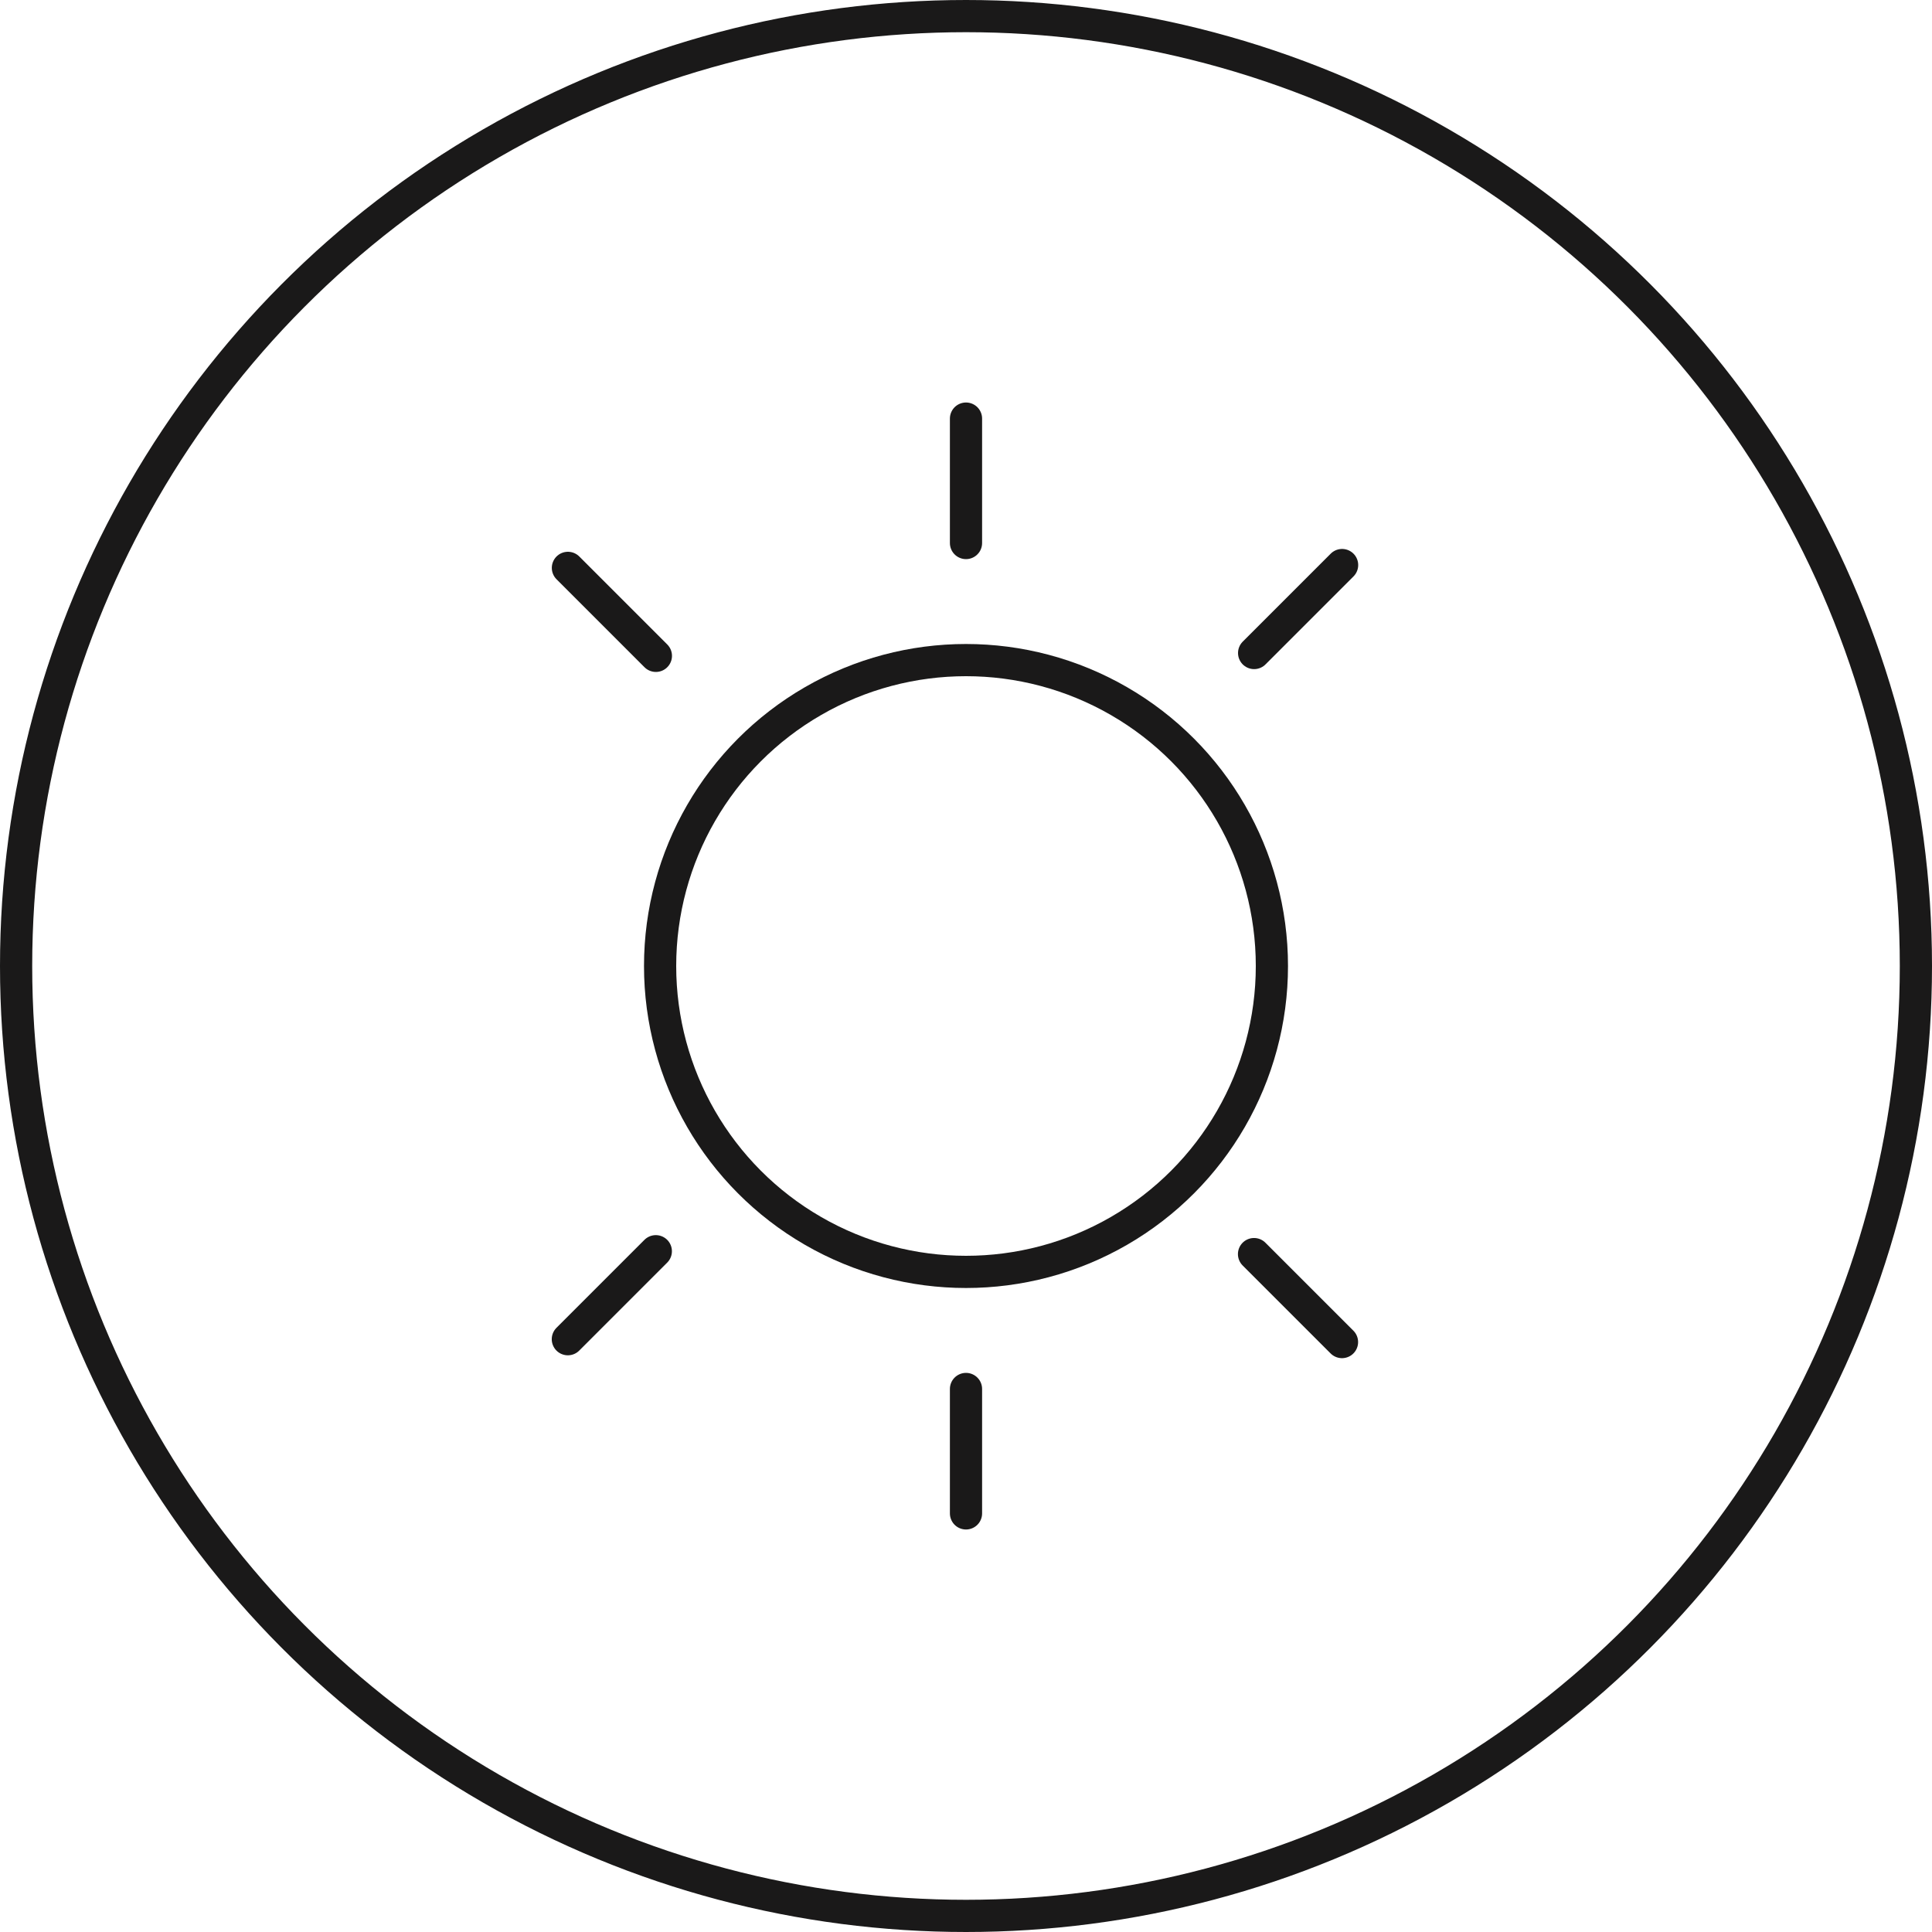 <svg width="60" height="60" viewBox="0 0 60 60" fill="none" xmlns="http://www.w3.org/2000/svg">
<circle cx="30" cy="30" r="29.5" stroke="#1A1919"/>
<circle cx="30" cy="30" r="9.5" stroke="#1A1919"/>
<path d="M30 16.864V13" stroke="#1A1919" stroke-linecap="round"/>
<path d="M30 47V43.136" stroke="#1A1919" stroke-linecap="round"/>
<path d="M20.369 20.368L17.637 17.636" stroke="#1A1919" stroke-linecap="round"/>
<path d="M41.677 41.679L38.945 38.947" stroke="#1A1919" stroke-linecap="round"/>
<path d="M38.948 20.28L41.68 17.548" stroke="#1A1919" stroke-linecap="round"/>
<path d="M17.635 41.59L20.367 38.858" stroke="#1A1919" stroke-linecap="round"/>
</svg>

